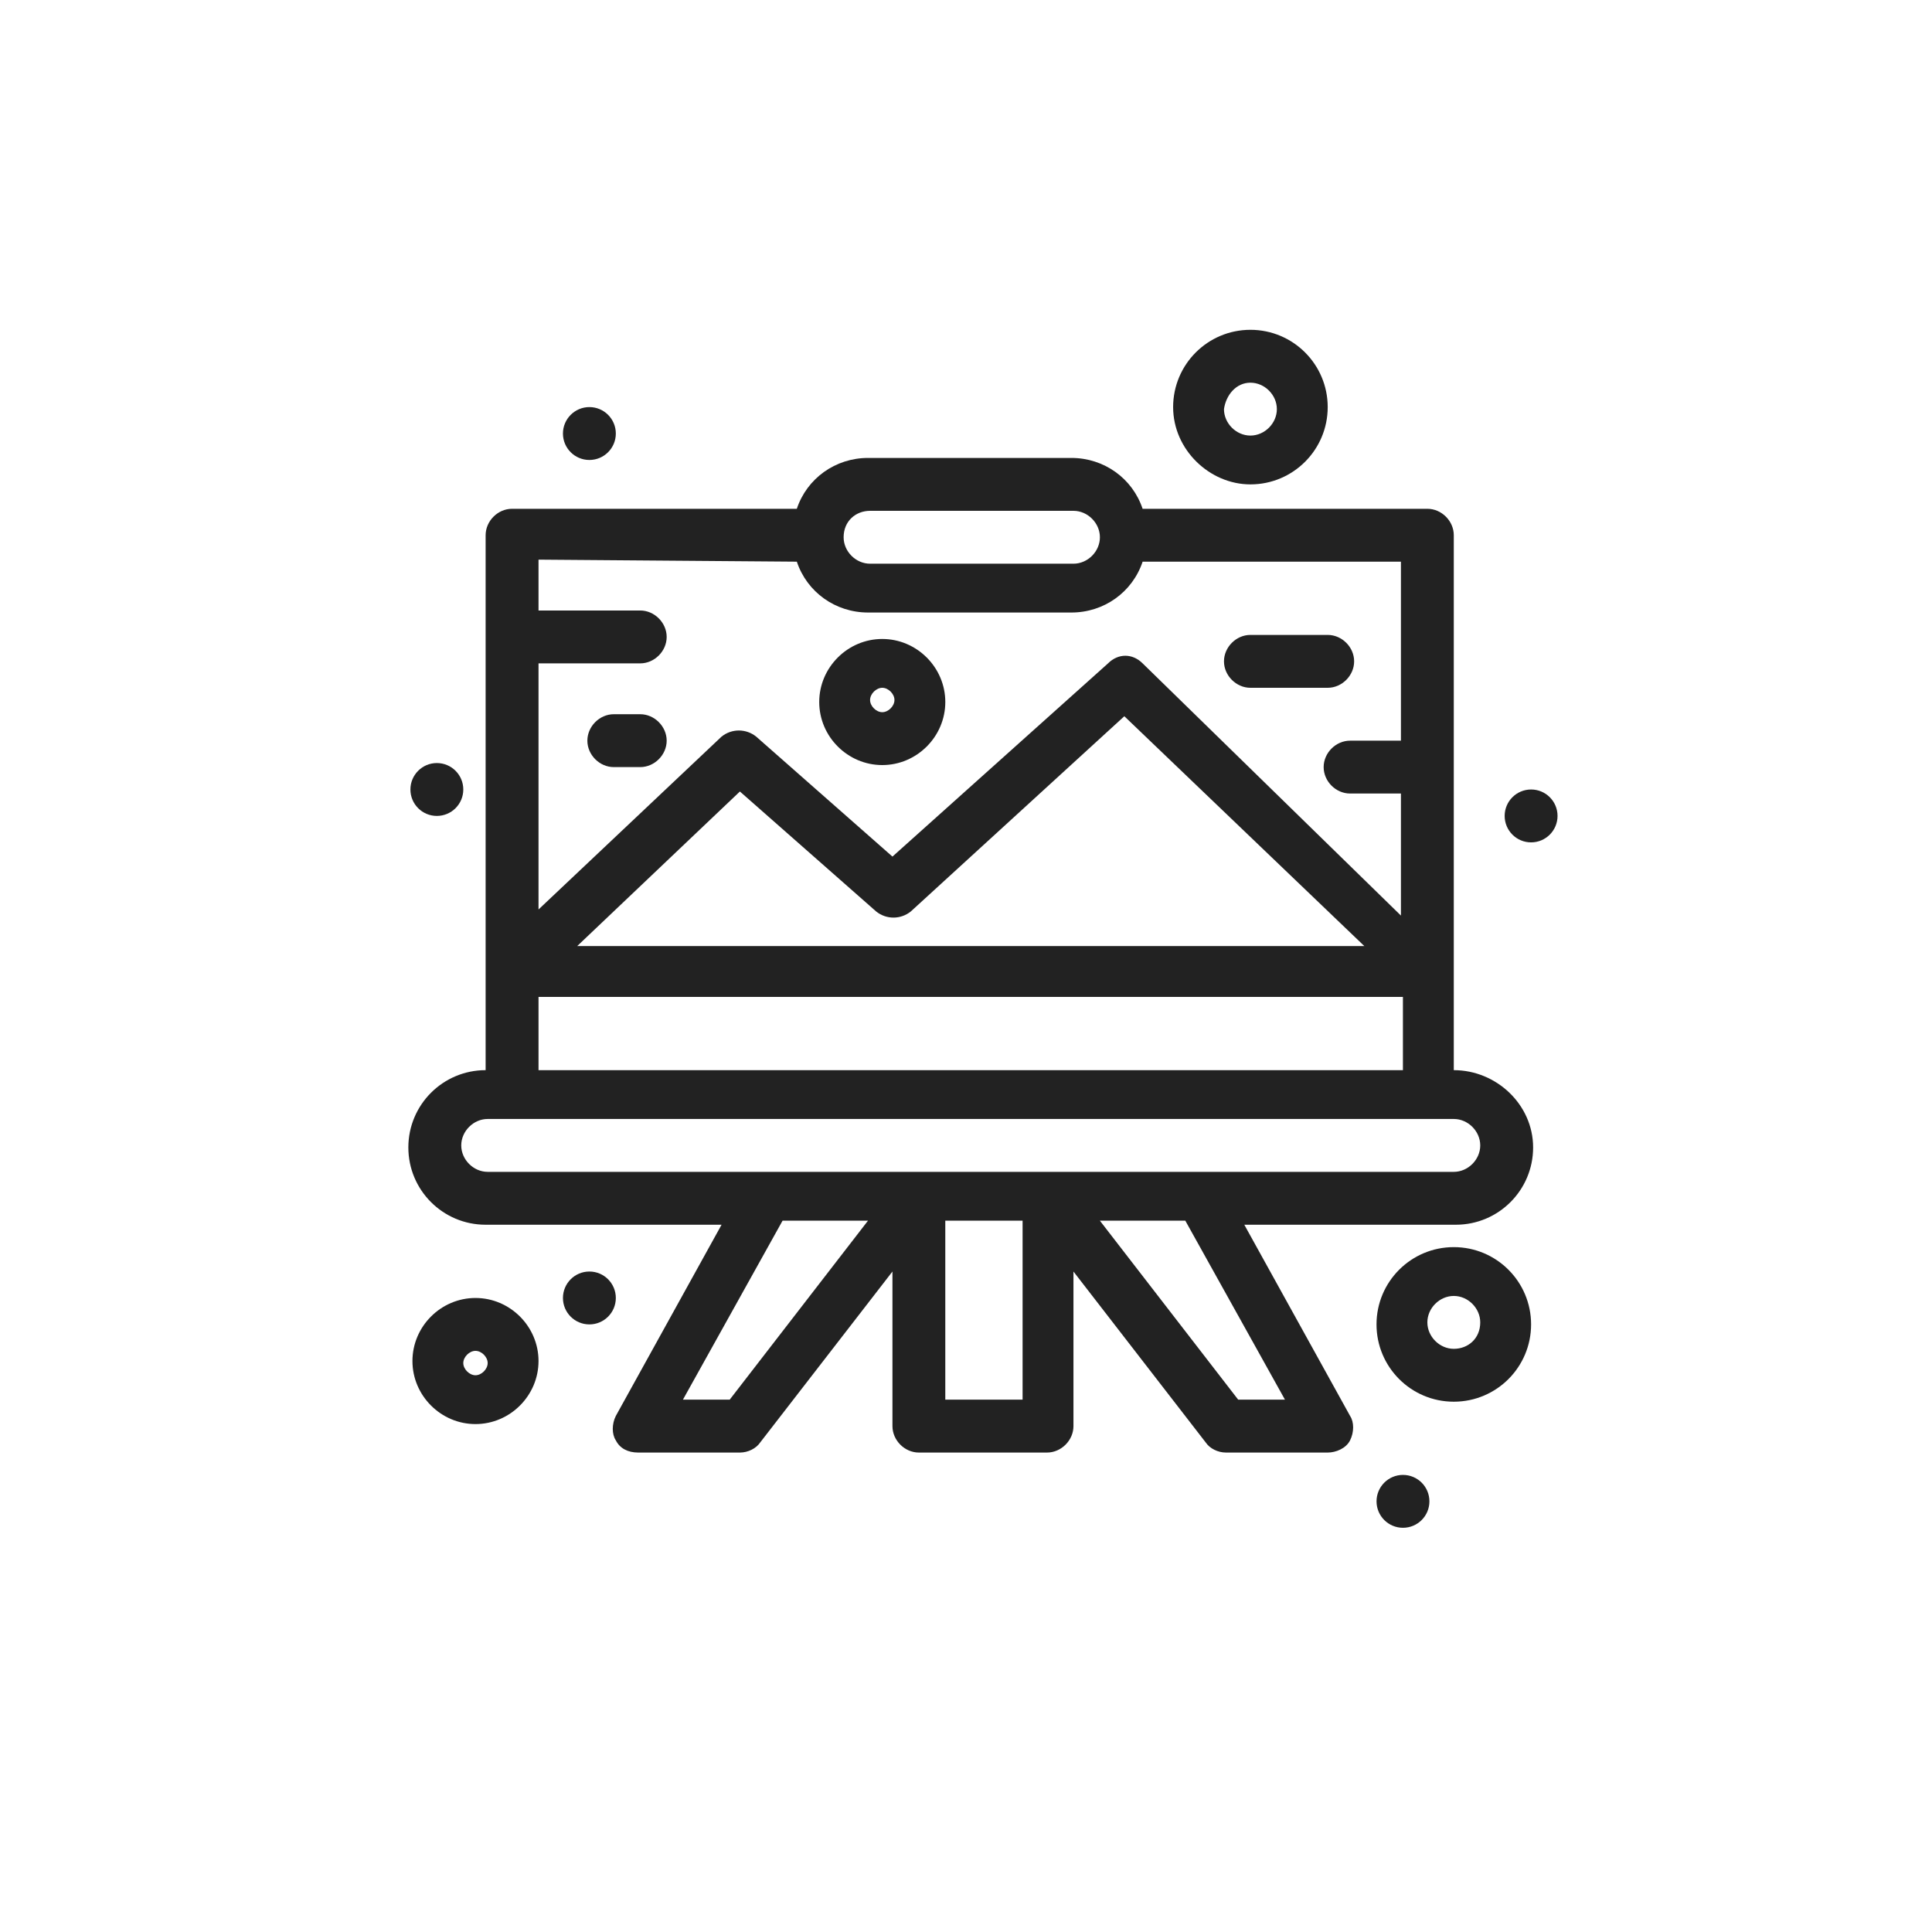 <?xml version="1.0" encoding="UTF-8"?>
<svg xmlns="http://www.w3.org/2000/svg" id="Layer_1" width="100" height="100" viewBox="0 0 100 100">
  <defs>
    <style>.cls-1{fill:#222;stroke-width:0px;}</style>
  </defs>
  <g id="_127_Designing_drawing_easel_graphic_painting">
    <path class="cls-1" d="m75.248,55.391v-27.687c0-.737-.631-1.369-1.368-1.369h-14.739c-.526-1.579-2-2.632-3.685-2.632h-10.528c-1.684,0-3.158,1.053-3.685,2.632h-14.739c-.737,0-1.368.632-1.368,1.369v27.687c-2.21,0-4,1.79-4,4.001,0,2.21,1.79,4,4,4h12.212l-5.473,9.896c-.211.421-.211.947,0,1.264.21.421.631.632,1.158.632h5.264c.422,0,.842-.211,1.053-.526l6.843-8.844v8.001c0,.737.631,1.369,1.368,1.369h6.632c.737,0,1.369-.632,1.369-1.369v-8.001l6.843,8.844c.21.316.631.526,1.053.526h5.264c.42,0,.947-.211,1.158-.632.211-.421.211-.947,0-1.264l-5.475-9.896h10.949c2.21,0,4-1.79,4-4,0-2.211-1.895-4.001-4.106-4.001Zm-30.213-28.951h10.528c.736,0,1.368.632,1.368,1.369,0,.737-.632,1.368-1.368,1.368h-10.528c-.737,0-1.369-.632-1.369-1.368,0-.843.632-1.369,1.369-1.369Zm-3.791,2.632c.526,1.579,2.001,2.632,3.685,2.632h10.528c1.685,0,3.158-1.053,3.685-2.632h13.37v9.265h-2.632c-.737,0-1.368.631-1.368,1.368s.631,1.368,1.368,1.368h2.632v6.317l-13.37-13.054c-.526-.526-1.264-.526-1.79,0l-11.159,10.001-7.054-6.211c-.526-.421-1.264-.421-1.79,0l-9.475,8.948v-12.738h5.264c.737,0,1.369-.632,1.369-1.368,0-.737-.632-1.369-1.369-1.369h-5.264v-2.632l13.37.105h0Zm29.372,19.897H29.875l8.422-8.001,7.054,6.211c.526.421,1.264.421,1.79,0l11.054-10.107,12.422,11.896Zm-42.743,2.632h44.742v3.79H27.874v-3.79Zm9.896,20.845h-2.421l5.158-9.265h4.422l-7.159,9.265Zm15.16,0h-4.001v-9.265h4.001v9.265Zm13.58,0h-2.421l-7.159-9.265h4.422l5.158,9.265Zm8.738-11.791H25.242c-.736,0-1.368-.632-1.368-1.368,0-.737.632-1.369,1.368-1.369h50.006c.737,0,1.369.632,1.369,1.369,0,.737-.632,1.368-1.369,1.368Z"></path>
    <path class="cls-1" d="m45.666,39.6c1.79,0,3.263-1.474,3.263-3.264,0-1.789-1.473-3.263-3.263-3.263s-3.263,1.474-3.263,3.263c0,1.79,1.473,3.264,3.263,3.264Zm0-4c.316,0,.631.316.631.632,0,.316-.316.631-.631.631-.316,0-.631-.316-.631-.631,0-.316.316-.632.631-.632Z"></path>
    <path class="cls-1" d="m64.721,35.6h4.001c.736,0,1.368-.632,1.368-1.369,0-.737-.632-1.368-1.368-1.368h-4.001c-.736,0-1.368.632-1.368,1.368,0,.737.632,1.369,1.368,1.369Z"></path>
    <path class="cls-1" d="m33.138,36.968h-1.368c-.737,0-1.368.632-1.368,1.369,0,.737.631,1.368,1.368,1.368h1.368c.737,0,1.369-.632,1.369-1.368,0-.737-.632-1.369-1.369-1.369Z"></path>
    <path class="cls-1" d="m24.611,67.183c-1.79,0-3.263,1.474-3.263,3.264,0,1.789,1.473,3.263,3.263,3.263s3.263-1.474,3.263-3.263c0-1.79-1.473-3.264-3.263-3.264Zm0,4c-.316,0-.631-.316-.631-.632,0-.316.316-.631.631-.631.316,0,.631.316.631.631,0,.316-.316.632-.631.632Z"></path>
    <path class="cls-1" d="m75.248,64.551c-2.21,0-4,1.789-4,4s1.79,4.001,4,4.001c2.211,0,4.001-1.79,4.001-4.001s-1.79-4-4.001-4Zm0,5.264c-.736,0-1.368-.632-1.368-1.369,0-.737.632-1.368,1.368-1.368.737,0,1.369.632,1.369,1.368,0,.843-.632,1.369-1.369,1.369Z"></path>
    <path class="cls-1" d="m64.721,25.072c2.211,0,4.001-1.79,4.001-4.001,0-2.21-1.79-4-4.001-4-2.21,0-4,1.79-4,4,0,2.211,1.895,4.001,4,4.001Zm0-5.264c.737,0,1.369.632,1.369,1.368,0,.737-.632,1.369-1.369,1.369-.736,0-1.368-.632-1.368-1.369.106-.737.632-1.368,1.368-1.368Z"></path>
    <path class="cls-1" d="m30.506,21.071c.757,0,1.369.613,1.369,1.369s-.613,1.368-1.369,1.368c-.756,0-1.368-.613-1.368-1.368s.613-1.369,1.368-1.369Z"></path>
    <path class="cls-1" d="m79.25,40.864c.756,0,1.368.613,1.368,1.368,0,.756-.613,1.369-1.368,1.369-.757,0-1.369-.613-1.369-1.369,0-.756.613-1.368,1.369-1.368Z"></path>
    <path class="cls-1" d="m22.611,39.495c.757,0,1.369.613,1.369,1.369s-.613,1.368-1.369,1.368c-.756,0-1.368-.613-1.368-1.368s.613-1.369,1.368-1.369Z"></path>
    <path class="cls-1" d="m30.506,65.814c.757,0,1.369.613,1.369,1.369,0,.756-.613,1.368-1.369,1.368-.756,0-1.368-.613-1.368-1.368,0-.756.613-1.369,1.368-1.369Z"></path>
    <path class="cls-1" d="m72.617,76.341c.757,0,1.369.613,1.369,1.369s-.613,1.368-1.369,1.368c-.756,0-1.368-.613-1.368-1.368s.613-1.369,1.368-1.369Z"></path>
  </g>
</svg>
